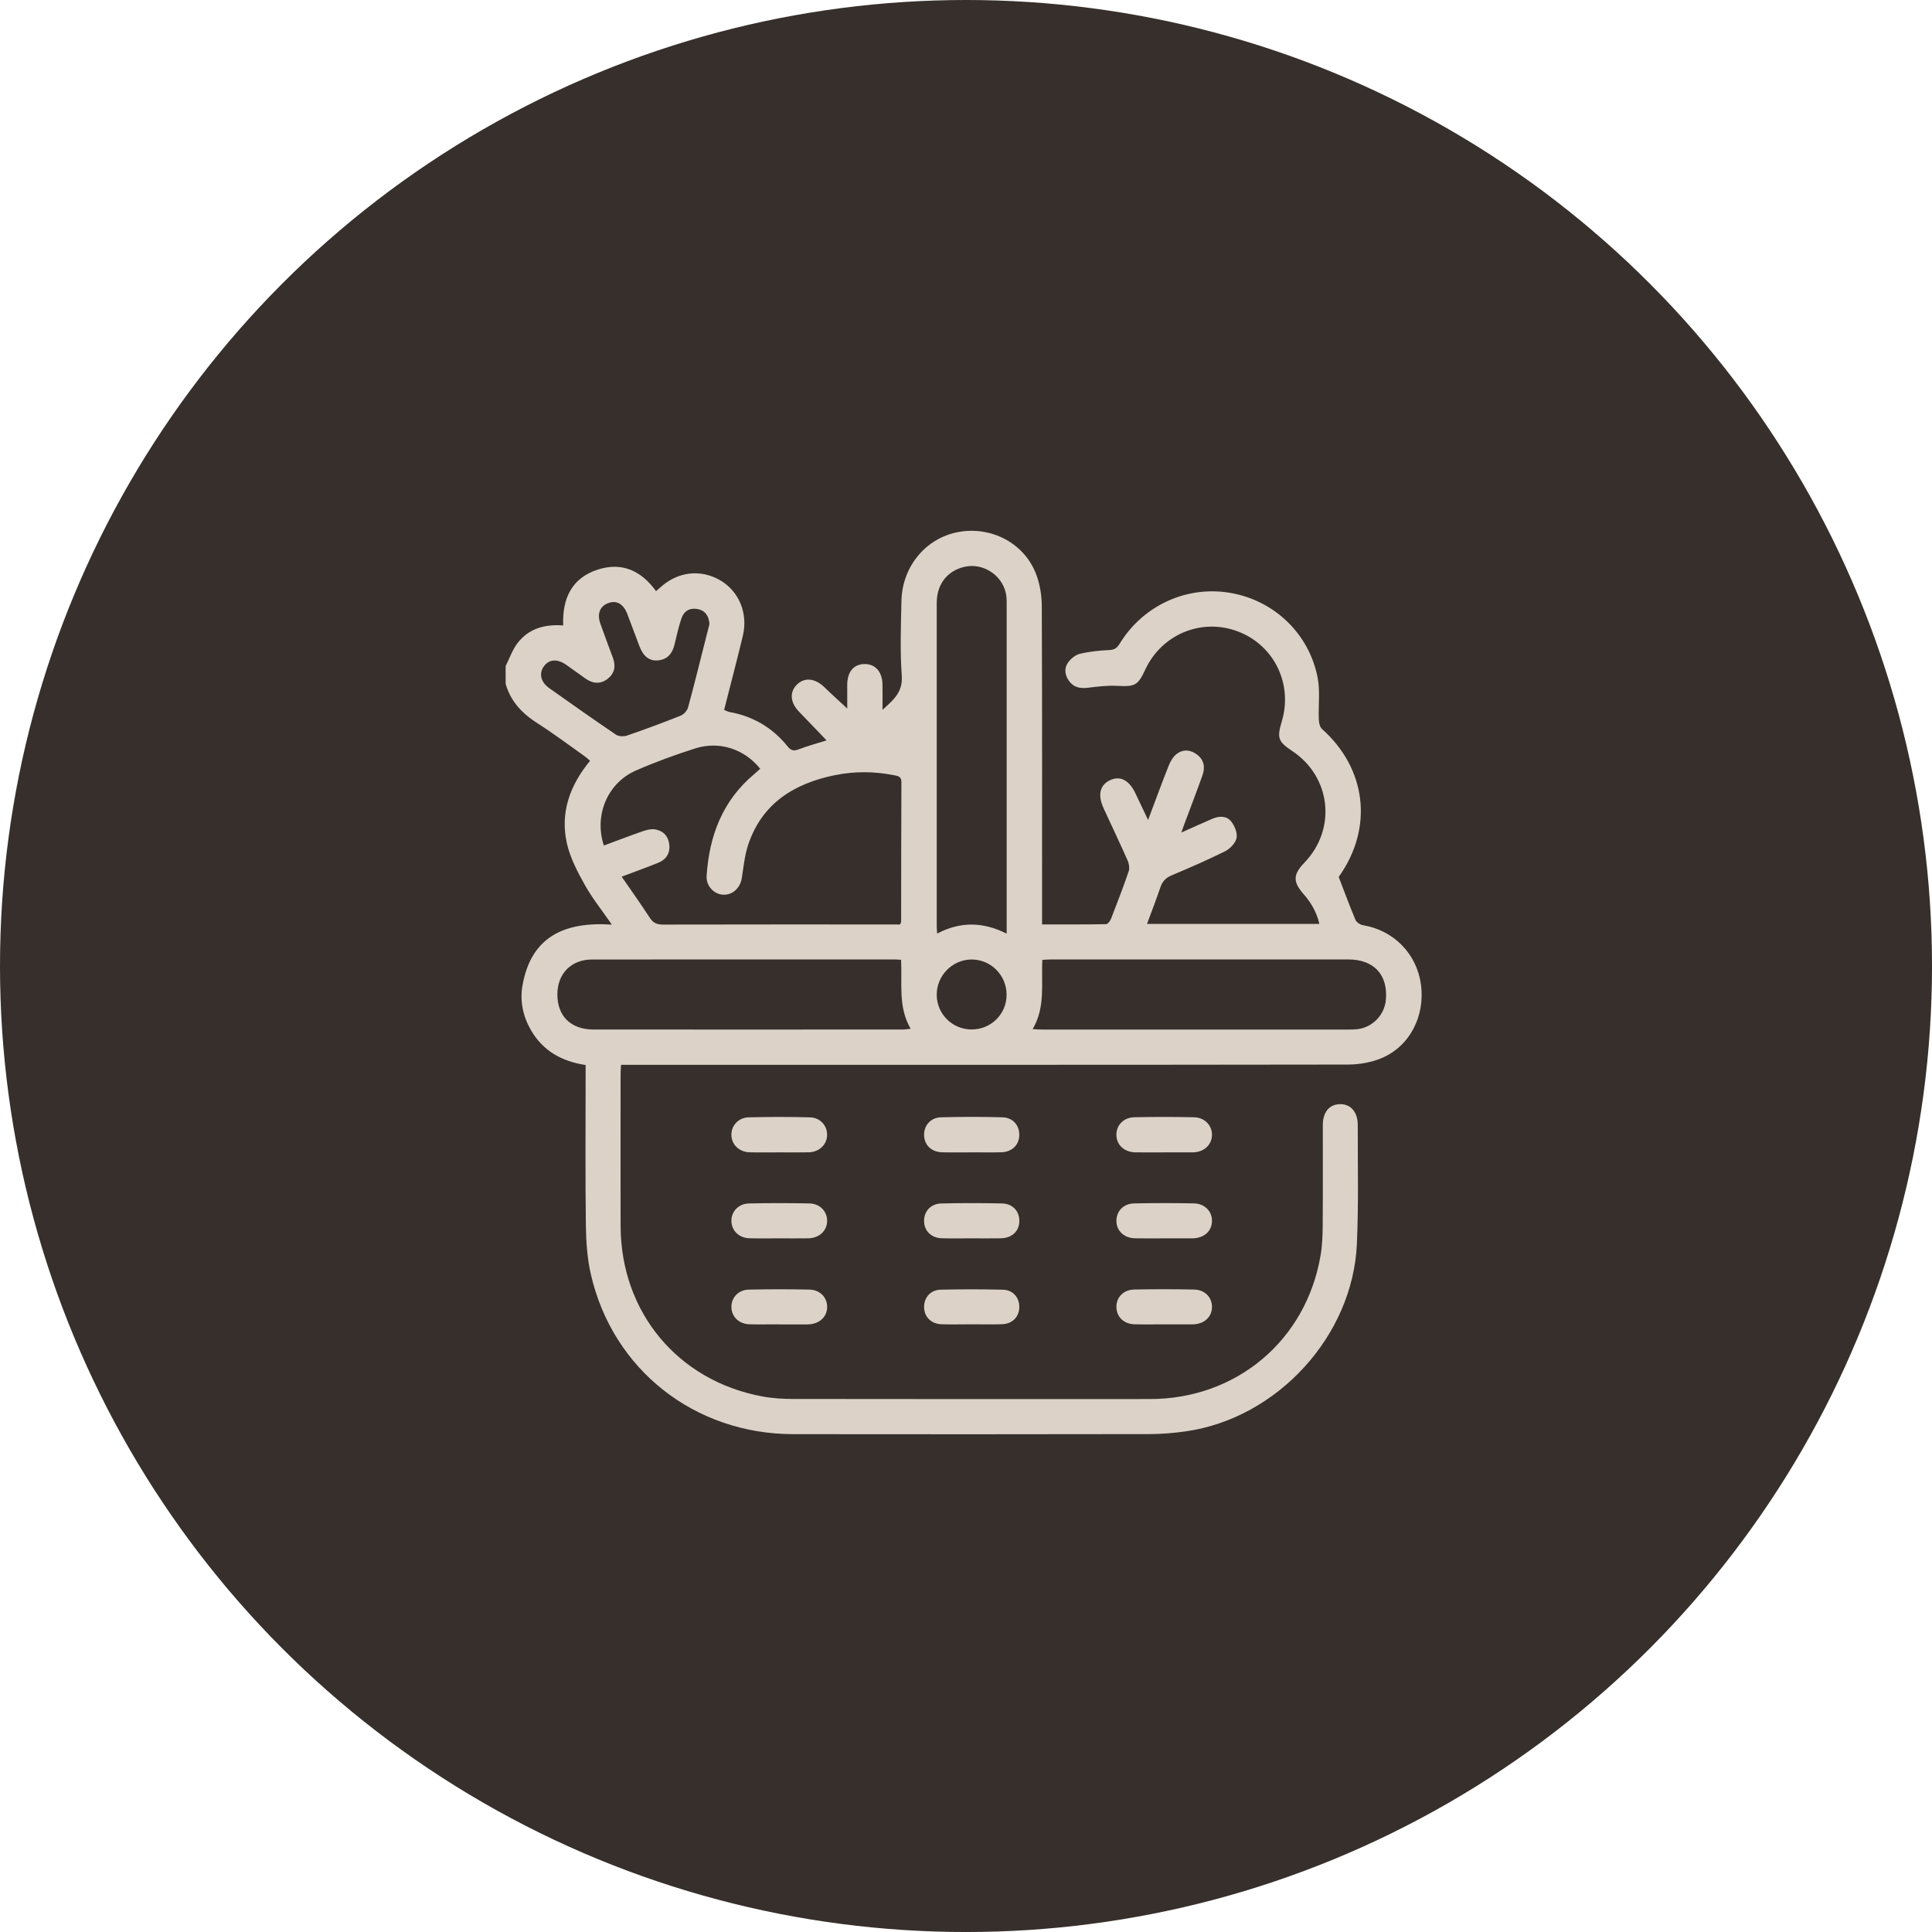 <?xml version="1.0" encoding="UTF-8"?> <svg xmlns="http://www.w3.org/2000/svg" id="Laag_2" viewBox="0 0 1056.45 1056.45"><defs><style> .cls-1 { fill: #362f2b; } .cls-2 { fill: #dcd2c8; } </style></defs><g id="Laag_1-2" data-name="Laag_1"><g><circle class="cls-1" cx="528.23" cy="528.23" r="528.23"></circle><g id="Laag_1-2"><g><path class="cls-2" d="M276.53,364.12c2.11-4.17,3.65-8.79,6.45-12.44,6.14-8.03,14.94-10.43,24.98-9.68-.54-14.59,4.54-25.94,19.02-30.57,13.05-4.17,23.59.54,31.75,11.8.79-.68,1.49-1.25,2.15-1.86,9.54-8.79,22.12-10.34,32.92-4.06,10.29,5.98,15.36,18.05,12.4,30.38-3.23,13.45-6.76,26.82-10.24,40.53,1.06.4,2.03.95,3.07,1.14,12.88,2.34,23.46,8.61,31.63,18.77,1.87,2.33,3.37,2.66,6.08,1.62,4.8-1.84,9.8-3.19,15.25-4.9-5.27-5.47-10.24-10.61-15.16-15.78-4.77-5.02-5.17-10.59-1.11-14.67,4.16-4.17,9.97-3.58,15.05,1.36,3.96,3.86,8.08,7.55,12.51,11.67,0-4.25-.03-8.66,0-13.07.06-7.03,3.55-11.17,9.43-11.25,5.83-.08,9.66,4.11,9.84,10.96.11,4.34.02,8.69.02,14.07,6.17-5.55,11.16-9.75,10.53-18.6-.97-13.62-.48-27.37-.17-41.05.42-18.81,13.44-34.31,31.07-37.57,17.77-3.28,35.6,5.77,42.31,22.38,2.25,5.57,3.33,12,3.36,18.04.25,55.91.15,111.81.15,167.72v6.42c11.88,0,23.41.07,34.93-.13.95-.01,2.27-1.66,2.72-2.81,3.37-8.64,6.71-17.3,9.71-26.07.59-1.73.2-4.18-.57-5.93-4.22-9.52-8.7-18.93-13.07-28.38-3.41-7.37-2.21-12.81,3.35-15.49,5.59-2.71,10.58-.11,14.04,7.25,2.11,4.49,4.26,8.97,6.86,14.45,4.01-10.64,7.5-20.2,11.26-29.66.93-2.33,2.33-4.81,4.24-6.32,3.57-2.82,7.67-2.51,11.3.24,3.91,2.97,4.47,7.09,2.91,11.44-3.12,8.73-6.46,17.39-9.7,26.08-.5,1.35-.98,2.71-1.84,5.1,6.18-2.75,11.54-5.18,16.94-7.52,3.74-1.61,7.83-1.72,10.36,1.49,1.9,2.41,3.49,6.32,2.9,9.07-.59,2.78-3.58,5.86-6.31,7.22-9.6,4.8-19.48,9.04-29.37,13.23-3.13,1.33-4.89,3.28-5.95,6.44-2.22,6.57-4.74,13.03-7.32,20.02h94.24c-1.46-6.36-4.49-11.58-8.59-16.25-5.96-6.8-5.87-10.7.43-17.25,17.68-18.39,14.57-46.9-6.66-61.03-7.79-5.19-8.45-7.07-5.71-16.24,6.09-20.4-4.15-41.5-23.82-49.07-19.85-7.64-41.79,1.34-50.85,20.79-4.08,8.77-5.66,9.39-15.41,8.88-5.31-.28-10.7.4-16,1.05-4.26.52-7.82-.23-10.35-3.83-2.27-3.22-2.7-6.92-.39-10.07,1.52-2.07,4.01-4.11,6.43-4.68,5.18-1.23,10.57-1.79,15.91-2.04,2.81-.13,4.28-.98,5.73-3.36,12.86-21.08,36.71-31.99,60.57-27.91,23.94,4.09,43.1,22.22,47.77,46.38,1.42,7.35.34,15.17.64,22.76.07,1.81.53,4.2,1.74,5.28,24.33,21.7,28.17,53.9,9.43,80.49-.37.52-.65,1.1-.28.47,3.25,8.43,6.03,16.01,9.17,23.44.56,1.32,2.55,2.63,4.06,2.88,16.89,2.81,29.54,15.71,31.76,32.64,2.25,17.16-6.16,33.6-21.57,40.07-5.67,2.38-12.28,3.5-18.46,3.51-130.23.19-260.46.15-390.69.15h-6.71c-.1,1.93-.24,3.5-.24,5.08-.01,27.71-.08,55.42,0,83.12.14,47.06,31.23,84.51,77.41,93.12,5.56,1.04,11.34,1.38,17.01,1.39,65.03.09,130.07.1,195.1.05,47.23-.03,85.34-32.08,93.22-78.47.93-5.43,1.13-11.03,1.18-16.56.14-18.25.03-36.51.06-54.76.01-7.07,3.47-11.28,9.24-11.46,5.9-.19,9.88,4.19,9.86,11.39-.03,21.67.49,43.38-.47,65.02-2.23,50.47-43.61,95.45-93.66,102.52-6.43.91-12.97,1.47-19.47,1.48-65.03.1-130.07.14-195.1.04-53.89-.08-98.6-35.2-110.61-87.23-2.03-8.79-2.65-18.06-2.77-27.12-.35-27.21-.13-54.44-.13-81.66v-5.85c-12.97-1.95-23.47-7.72-30.05-19.33-4.25-7.5-5.95-15.71-4.49-24.07,4.67-26.78,22.91-35.07,48.88-33.37-5.45-7.89-10.75-14.48-14.82-21.77-3.99-7.15-7.97-14.73-9.75-22.61-3.8-16.83,1.6-31.8,12.66-45.21-1-.86-1.88-1.73-2.88-2.43-8.51-6.02-16.85-12.31-25.63-17.91-8.41-5.36-14.9-11.94-17.65-21.73v-9.78h0ZM330.21,462.34c7.32-2.71,14.27-5.38,21.31-7.82,2.09-.72,4.51-1.33,6.62-1,4.47.7,7.3,3.65,7.83,8.2.55,4.74-1.59,8.28-6.03,10.07-6.45,2.59-12.99,4.95-20,7.6,5.36,7.77,10.55,15,15.39,22.48,1.84,2.84,3.93,3.71,7.2,3.7,41.72-.1,83.45-.06,125.17-.06h4.51c.34-.95.55-1.25.55-1.56.04-25.42.01-50.85.15-76.27.01-3.08-1.82-3.35-3.93-3.77-10.84-2.14-21.71-2.24-32.53-.02-22.28,4.58-39.77,15.39-47.34,38.08-1.93,5.79-2.5,12.07-3.47,18.16-.88,5.5-5.12,9.41-10.28,9.1-5.11-.31-9.32-4.86-8.96-10.34,1.43-21.81,8.65-40.98,25.88-55.46,1.18-.99,2.3-2.06,3.42-3.07-8.56-10.72-22.3-15.3-35.43-11.14-11,3.48-21.89,7.47-32.46,12.08-15.57,6.77-23.07,24.45-17.61,41.03h0ZM550.46,510.55v-179.59c0-1.47.03-2.94-.1-4.4-1.03-11.21-12.24-19.19-23.18-16.56-9.29,2.24-14.94,9.55-14.95,19.65-.03,58.97-.01,117.93,0,176.89,0,1.11.12,2.22.22,3.96,12.53-6.59,24.9-6.57,38.04.04h0ZM492.7,524.83c-1.43-.08-2.37-.18-3.32-.18-55.22,0-110.45-.05-165.67.03-11.44.01-18.93,7.78-18.93,19.11,0,11.87,7.38,19.16,19.78,19.17,56.36.05,112.73.02,169.09,0,1.22,0,2.44-.23,4.31-.42-6.98-11.95-4.56-24.74-5.24-37.72h0ZM564.66,562.74c2.19.1,3.62.24,5.06.24,56.05,0,112.1,0,168.15,0,1.46,0,2.94-.04,4.39-.21,8.15-.93,14.73-7.65,15.53-15.79,1.34-13.85-6.41-22.33-20.51-22.34-54.1-.01-108.19,0-162.28,0-1.58,0-3.16.14-5.01.22-.72,12.87,1.83,25.83-5.32,37.87h0ZM387.94,341.27c-.31-4.49-2.32-7.46-6.57-8.24-4.26-.78-7.45,1.16-8.78,5.22-1.52,4.63-2.63,9.4-3.74,14.14-1.16,4.96-3.87,8.25-9.13,8.73-4.6.42-7.92-2.17-10.01-7.62-2.27-5.92-4.42-11.89-6.71-17.8-2.15-5.57-5.87-7.61-10.49-5.88-4.51,1.69-6.12,5.87-4.19,11.3,2.23,6.28,4.59,12.52,6.89,18.77,1.66,4.5.77,8.49-3.03,11.37-3.78,2.89-7.9,2.64-11.79-.06-3.61-2.5-7.14-5.13-10.74-7.65-4.84-3.38-9.27-3.12-12.11.63-2.99,3.94-1.96,8.75,2.82,12.13,12.1,8.56,24.19,17.11,36.46,25.41,1.49,1.01,4.28,1.11,6.07.49,9.84-3.39,19.6-7,29.26-10.86,1.73-.69,3.6-2.72,4.09-4.49,3.51-12.86,6.67-25.82,9.95-38.74.6-2.37,1.2-4.72,1.75-6.86h0ZM531.39,562.92c10.55-.03,18.97-8.37,19.03-18.86.07-10.69-8.55-19.43-19.13-19.39-10.56.03-19.2,8.86-19.07,19.49.13,10.45,8.65,18.8,19.16,18.77h0Z"></path><path class="cls-2" d="M636.5,630.14c-5.2,0-10.41.07-15.61-.02-6.07-.1-10.25-3.92-10.42-9.31-.17-5.44,3.8-9.75,9.86-9.88,10.89-.23,21.79-.24,32.67.01,5.93.14,10,4.72,9.72,10.04-.28,5.21-4.38,8.92-10.13,9.15h-16.1,0Z"></path><path class="cls-2" d="M426.08,630.13c-5.36,0-10.73.1-16.1-.03-5.69-.14-9.82-4.06-10.04-9.24-.22-5.15,3.69-9.73,9.38-9.88,11.21-.29,22.44-.29,33.65.01,5.68.15,9.56,4.77,9.3,9.93-.26,5.18-4.4,9.06-10.1,9.18-5.36.12-10.73.03-16.1.03h0Z"></path><path class="cls-2" d="M531.33,630.13c-5.36,0-10.73.1-16.09-.03-5.86-.14-9.75-3.87-9.93-9.23-.17-5.36,3.5-9.75,9.24-9.91,11.21-.3,22.43-.31,33.64,0,5.77.16,9.36,4.52,9.17,9.93-.18,5.36-4.07,9.06-9.94,9.2-5.36.13-10.73.03-16.09.03h0Z"></path><path class="cls-2" d="M425.92,677.14c-5.36,0-10.73.1-16.1-.03-5.66-.14-9.77-4.15-9.88-9.36-.12-5.18,3.83-9.55,9.55-9.68,11.05-.24,22.11-.24,33.16-.01,5.75.12,9.7,4.4,9.65,9.59-.06,5.36-4.3,9.36-10.28,9.47-5.36.1-10.73.02-16.1.01h0Z"></path><path class="cls-2" d="M531.16,677.14c-5.36,0-10.73.1-16.09-.03-5.8-.15-9.68-3.96-9.77-9.34-.09-5.36,3.62-9.56,9.42-9.7,11.05-.25,22.1-.24,33.15-.01,5.87.13,9.55,4.19,9.52,9.59-.03,5.58-3.99,9.36-10.13,9.47-5.36.1-10.73.02-16.09.02h0Z"></path><path class="cls-2" d="M636.18,677.15c-5.2,0-10.41.08-15.6-.03-5.98-.13-10.13-4.16-10.11-9.59.03-5.29,3.87-9.37,9.71-9.49,10.89-.22,21.78-.22,32.67-.01,6,.11,10.08,4.47,9.89,9.84-.19,5.44-4.33,9.1-10.46,9.27-.33,0-.65,0-.97,0h-15.12Z"></path><path class="cls-2" d="M425.94,724.17c-5.36,0-10.73.12-16.1-.03-5.75-.16-9.77-4.08-9.9-9.32-.12-5.2,3.78-9.52,9.54-9.64,11.05-.24,22.11-.24,33.16-.01,5.79.12,9.7,4.33,9.67,9.54-.04,5.38-4.23,9.24-10.27,9.49-.33.01-.65.01-.97.01h-15.12v-.03h0Z"></path><path class="cls-2" d="M636.55,724.18c-5.36,0-10.73.1-16.09-.03-5.86-.15-9.79-3.87-9.98-9.19-.2-5.45,3.74-9.71,9.81-9.83,10.89-.22,21.78-.21,32.67.01,5.85.12,9.73,4.18,9.78,9.41.05,5.42-4.07,9.35-10.1,9.62-.33.01-.65.01-.97.01h-15.12s0-.01,0-.01Z"></path><path class="cls-2" d="M531,724.16c-5.36,0-10.73.14-16.08-.03-5.79-.18-9.61-4.07-9.62-9.46-.01-5.2,3.53-9.32,9.08-9.45,11.37-.26,22.74-.26,34.11.02,5.5.14,8.98,4.37,8.88,9.61-.1,5.21-3.8,9.06-9.31,9.25-5.68.19-11.37.04-17.06.05h0Z"></path></g></g></g></g></svg> 